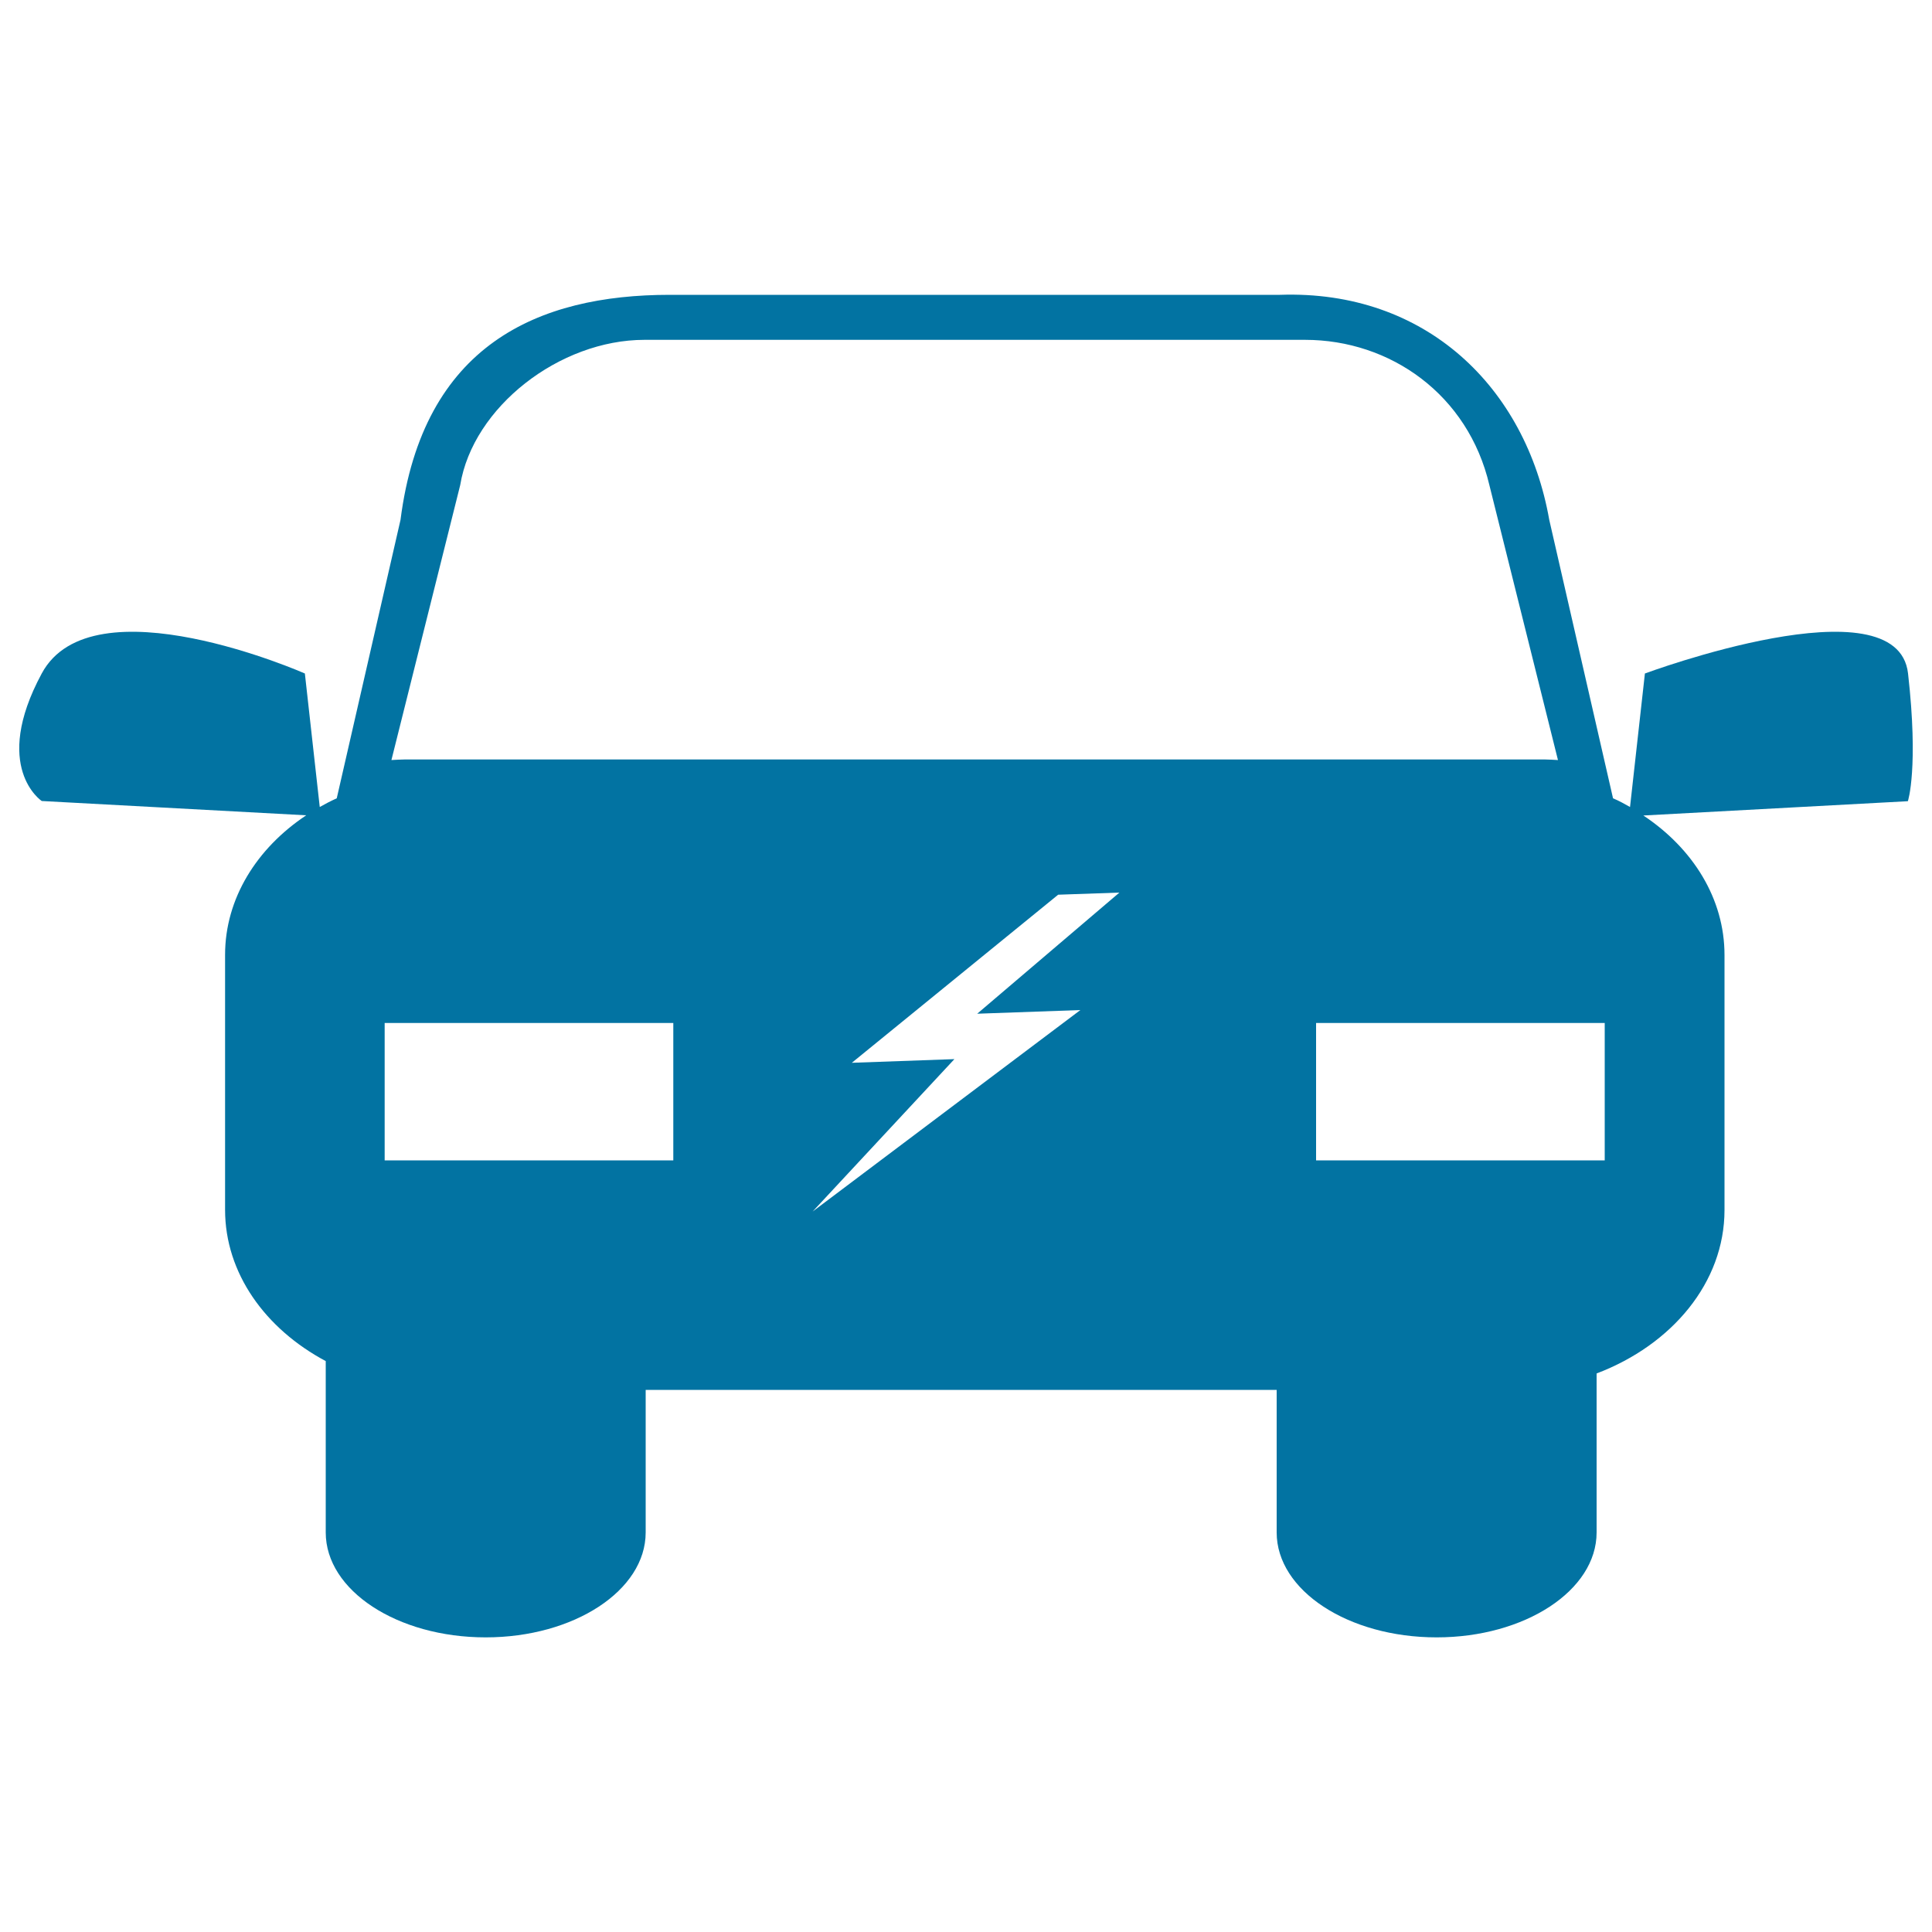 <svg xmlns="http://www.w3.org/2000/svg" viewBox="0 0 1000 1000" style="fill:#0273a2">
<title>Eco Car SVG icon</title>
<g><path d="M987.6,348.6c-5.5-48.6-136.2,0-136.2,0l-7.7,69.1c-2.8-1.6-5.7-3.2-8.8-4.5l-33-144.1c-12.1-68.6-63.9-119.1-139.4-116.5H346.7c-68.3,0-127.8,25.9-139.4,116.5l-33,144.1c-3.1,1.4-6,2.9-8.8,4.5l-7.7-69.1c0,0-110.1-48.6-136.2,0c-26.2,48.6,0,66,0,66l136.9,7.4c-25.6,17-42,43.1-42,72.2v132c0,32.8,20.8,61.6,52.1,78.3v88.7c0,30,37,54.3,82.8,54.3c45.7,0,82.8-24.3,82.8-54.3v-73.8h326.6v73.8c0,30,37,54.3,82.8,54.3c45.7,0,82.8-24.3,82.8-54.3v-82.3c39-14.8,66.2-47.1,66.2-84.6v-132c0-29.2-16.4-55.2-42-72.2l136.9-7.4C987.6,414.6,993.1,397.2,987.6,348.6z M348.6,600.6H199.1v-71.1h149.4V600.6z M559.2,522.8L420.6,627.1l73.4-78.9l-53.1,1.9l106.8-87l31.7-1.1l-73.6,62.7L559.2,522.8z M209.4,393.1c-2.3,0-4.5,0.2-6.8,0.3l35.6-142.3c6.6-40.4,51.4-75.2,95.4-75.2h341.9c44.1,0,84.4,28.3,95.4,75.2l35.5,142.3c-2.2-0.1-4.4-0.3-6.7-0.3H209.4z M830.7,600.6H681.2v-71.1h149.4V600.6z"/></g>
</svg>
